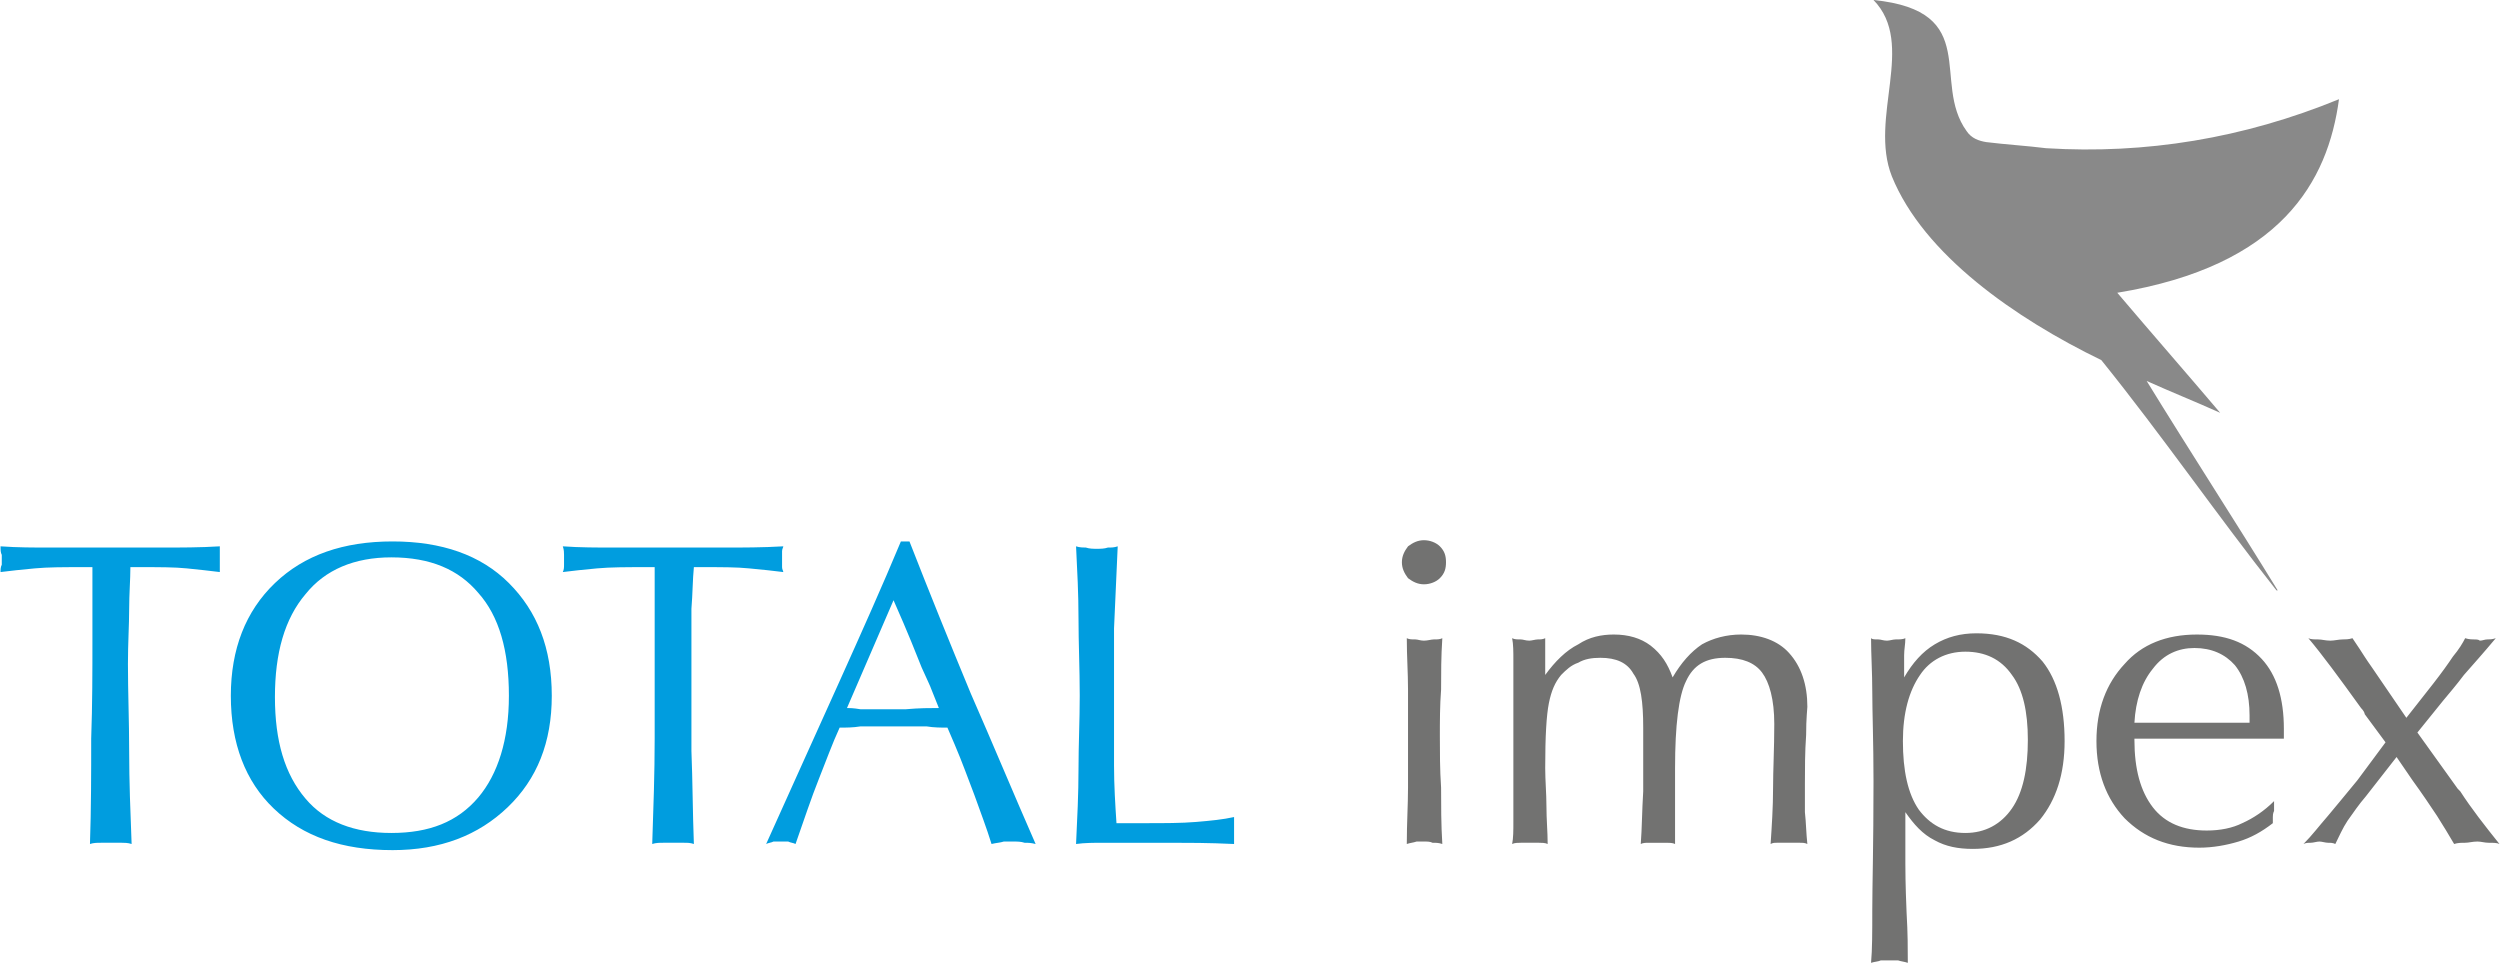 <?xml version="1.0" encoding="UTF-8"?>
<!DOCTYPE svg PUBLIC "-//W3C//DTD SVG 1.1//EN" "http://www.w3.org/Graphics/SVG/1.1/DTD/svg11.dtd">
<!-- Creator: CorelDRAW X7 -->
<svg xmlns="http://www.w3.org/2000/svg" xml:space="preserve" width="46.686mm" height="17.98mm" version="1.1" style="shape-rendering:geometricPrecision; text-rendering:geometricPrecision; image-rendering:optimizeQuality; fill-rule:evenodd; clip-rule:evenodd"
viewBox="0 0 2040 786"
 xmlns:xlink="http://www.w3.org/1999/xlink">
 <defs>
  <style type="text/css">
   <![CDATA[
    .fil2 {fill:#898989}
    .fil1 {fill:#727271;fill-rule:nonzero}
    .fil0 {fill:#009DDF;fill-rule:nonzero}
   ]]>
  </style>
 </defs>
 <g id="Layer_x0020_1">
  <g id="_842884584">
   <g>
    <path class="fil0" d="M73 689c1,-29 1,-58 1,-86 1,-28 1,-55 1,-81l0 -59 -10 0c-14,0 -26,0 -37,1 -11,1 -20,2 -28,3 0,-2 0,-4 1,-6 0,-1 0,-2 0,-4 0,-1 0,-3 0,-4 -1,-2 -1,-4 -1,-7 14,1 27,1 41,1 14,0 29,0 44,0 15,0 30,0 46,0 16,0 32,0 48,-1 0,1 0,2 0,4 0,1 0,3 0,7 0,2 0,5 0,6 0,2 0,3 0,4 -8,-1 -17,-2 -27,-3 -10,-1 -22,-1 -35,-1l-11 0c0,10 -1,22 -1,34 0,13 -1,28 -1,45 0,23 1,47 1,71 0,25 1,50 2,76 -3,-1 -6,-1 -8,-1 -3,0 -6,0 -9,0 -2,0 -5,0 -8,0 -3,0 -6,0 -9,1zm246 -9c31,0 54,-9 71,-29 16,-19 25,-47 25,-83 0,-37 -8,-65 -25,-84 -16,-19 -39,-29 -71,-29 -30,0 -54,10 -70,30 -17,20 -25,48 -25,84 0,36 8,63 25,83 16,19 40,28 70,28zm1 14c-41,0 -73,-11 -97,-34 -23,-22 -35,-53 -35,-92 0,-38 12,-69 36,-92 24,-23 56,-34 96,-34 40,0 72,11 95,34 23,23 35,53 35,92 0,38 -12,68 -36,91 -24,23 -55,35 -94,35zm212 -5c1,-29 2,-58 2,-86 0,-28 0,-55 0,-81l0 -59 -9 0c-14,0 -27,0 -38,1 -11,1 -20,2 -28,3 1,-2 1,-4 1,-6 0,-1 0,-2 0,-4 0,-1 0,-3 0,-4 0,-2 0,-4 -1,-7 14,1 28,1 42,1 14,0 28,0 43,0 15,0 31,0 47,0 15,0 31,0 48,-1 0,1 -1,2 -1,4 0,1 0,3 0,7 0,2 0,5 0,6 0,2 1,3 1,4 -8,-1 -17,-2 -28,-3 -10,-1 -22,-1 -35,-1l-10 0c-1,10 -1,22 -2,34 0,13 0,28 0,45 0,23 0,47 0,71 1,25 1,50 2,76 -3,-1 -5,-1 -8,-1 -3,0 -5,0 -8,0 -3,0 -6,0 -9,0 -3,0 -6,0 -9,1zm159 -111c2,0 5,0 11,1 6,0 11,0 16,0 4,0 11,0 21,0 11,-1 20,-1 27,-1l-6 -15c-1,-3 -4,-9 -8,-18 -4,-10 -11,-28 -23,-55l-38 88zm-66 111c22,-49 42,-93 60,-133 18,-40 35,-78 50,-114l7 0c16,41 33,83 50,124 18,41 35,82 53,123 -4,-1 -6,-1 -9,-1 -3,-1 -6,-1 -9,-1 -3,0 -5,0 -8,0 -3,1 -6,1 -10,2 -4,-13 -9,-26 -14,-40 -5,-13 -10,-27 -16,-41l-6 -14c-5,0 -11,0 -17,-1 -6,0 -15,0 -27,0 -12,0 -21,0 -27,0 -6,1 -12,1 -17,1 -6,13 -11,27 -17,42 -6,15 -12,33 -19,53 -2,-1 -4,-1 -6,-2 -2,0 -4,0 -6,0 -2,0 -4,0 -6,0 -2,1 -4,1 -6,2zm253 0c1,-21 2,-41 2,-61 0,-20 1,-40 1,-60 0,-22 -1,-43 -1,-63 0,-20 -1,-39 -2,-59 3,1 6,1 8,1 3,1 6,1 9,1 3,0 6,0 9,-1 3,0 5,0 8,-1 -1,23 -2,46 -3,67 0,21 0,41 0,59 0,19 0,37 0,53 0,16 1,32 2,47 2,0 5,0 8,0 3,0 9,0 16,0 15,0 29,0 41,-1 12,-1 22,-2 31,-4 0,1 0,3 0,5 0,3 0,5 0,6 0,1 0,3 0,5 0,3 0,4 0,6 -21,-1 -38,-1 -52,-1 -14,0 -24,0 -30,0 -9,0 -17,0 -25,0 -7,0 -15,0 -22,1z"/>
    <path class="fil1" d="M1148 689c0,-17 1,-32 1,-46 0,-15 0,-29 0,-42 0,-13 0,-25 0,-38 0,-14 -1,-27 -1,-42 2,1 4,1 7,1 2,0 4,1 7,1 3,0 6,-1 8,-1 3,0 5,0 7,-1 -1,15 -1,29 -1,42 -1,13 -1,26 -1,38 0,13 0,27 1,42 0,14 0,30 1,46 -3,-1 -5,-1 -8,-1 -2,-1 -4,-1 -7,-1 -2,0 -4,0 -6,0 -3,1 -5,1 -8,2zm-4 -230c0,-5 2,-9 5,-13 4,-3 8,-5 13,-5 5,0 10,2 13,5 4,4 5,8 5,13 0,5 -1,9 -5,13 -3,3 -8,5 -13,5 -5,0 -9,-2 -13,-5 -3,-4 -5,-8 -5,-13zm90 230c1,-5 1,-11 1,-18 0,-8 0,-20 0,-37l0 -29 0 -29c0,-17 0,-30 0,-37 0,-7 0,-13 -1,-18 2,1 4,1 7,1 2,0 4,1 7,1 2,0 5,-1 7,-1 2,0 4,0 6,-1 0,3 0,8 0,15 0,7 0,12 0,15 8,-11 17,-20 27,-25 9,-6 19,-8 29,-8 12,0 22,3 30,9 9,7 14,15 18,26 7,-12 15,-21 24,-27 9,-5 20,-8 32,-8 16,0 30,5 39,15 10,11 15,26 15,44 0,2 -1,9 -1,23 -1,14 -1,28 -1,40 0,8 0,15 0,23 1,9 1,17 2,26 -2,-1 -4,-1 -6,-1 -2,0 -5,0 -9,0 -5,0 -8,0 -10,0 -2,0 -3,0 -5,1 1,-15 2,-30 2,-45 0,-15 1,-33 1,-53 0,-20 -4,-34 -10,-42 -6,-8 -16,-12 -30,-12 -16,0 -26,6 -32,19 -6,12 -9,36 -9,71 0,11 0,22 0,32 0,10 0,20 0,30 -2,-1 -5,-1 -7,-1 -2,0 -5,0 -7,0 -3,0 -5,0 -7,0 -3,0 -5,0 -7,1 1,-13 1,-27 2,-43 0,-15 0,-33 0,-52 0,-21 -2,-36 -8,-44 -5,-9 -14,-13 -27,-13 -7,0 -13,1 -18,4 -6,2 -10,6 -14,10 -5,6 -8,13 -10,23 -2,10 -3,27 -3,53 0,10 1,21 1,31 0,11 1,21 1,31 -2,-1 -5,-1 -7,-1 -3,0 -5,0 -7,0 -3,0 -5,0 -8,0 -2,0 -5,0 -7,1zm319 -84c0,24 4,43 13,56 9,12 21,19 38,19 16,0 29,-7 38,-20 9,-13 13,-32 13,-56 0,-23 -4,-41 -13,-53 -9,-13 -22,-19 -38,-19 -16,0 -29,7 -37,19 -9,13 -14,31 -14,54zm-26 181c1,-11 1,-25 1,-43 0,-19 1,-53 1,-105 0,-32 -1,-57 -1,-73 0,-16 -1,-31 -1,-44 1,1 3,1 6,1 2,0 4,1 7,1 2,0 5,-1 7,-1 3,0 6,0 8,-1 0,5 -1,9 -1,14 0,6 0,12 0,18 7,-12 15,-21 25,-27 10,-6 21,-9 34,-9 24,0 41,8 54,23 12,15 18,37 18,65 0,27 -7,48 -20,64 -14,16 -32,24 -55,24 -12,0 -22,-2 -31,-7 -10,-5 -17,-13 -24,-23l0 42c0,3 0,17 1,40 1,17 1,30 1,41 -3,-1 -5,-1 -8,-2 -2,0 -5,0 -7,0 -2,0 -5,0 -7,0 -2,1 -5,1 -8,2zm328 -114c-9,7 -18,12 -28,15 -10,3 -21,5 -32,5 -25,0 -45,-8 -61,-24 -15,-16 -23,-37 -23,-63 0,-26 8,-47 23,-63 14,-16 34,-24 59,-24 23,0 40,6 53,20 12,13 18,32 18,57 0,1 0,2 0,4 0,2 0,3 0,4l-122 0 0 1c0,24 5,42 15,55 10,13 25,19 44,19 11,0 21,-2 29,-6 9,-4 18,-10 26,-18 0,4 0,7 0,8 -1,2 -1,4 -1,5l0 5zm-113 -82l94 0 0 -6c0,-17 -4,-31 -12,-41 -8,-9 -19,-14 -33,-14 -13,0 -25,5 -34,17 -9,11 -14,26 -15,44zm138 99c7,-7 13,-15 20,-23 6,-7 14,-17 24,-29l23 -31 -17 -23c0,-1 -1,-3 -3,-5 -18,-25 -32,-44 -43,-57 2,1 5,1 8,1 3,0 6,1 10,1 3,0 7,-1 10,-1 2,0 5,0 8,-1 2,3 4,6 6,9 2,3 5,8 10,15l28 41 22 -28c7,-9 12,-16 16,-22 5,-6 8,-11 10,-15 3,1 6,1 7,1 2,0 4,0 5,1 2,0 4,-1 6,-1 2,0 4,0 7,-1 -10,12 -19,22 -26,30 -6,8 -12,15 -17,21l-21 26 33 46c0,0 1,1 2,2 9,14 20,28 32,43 -2,-1 -5,-1 -9,-1 -3,0 -6,-1 -9,-1 -4,0 -7,1 -10,1 -3,0 -6,0 -9,1 -4,-7 -9,-15 -14,-23 -6,-9 -12,-18 -20,-29l-13 -19 -25 32c-6,7 -10,13 -15,20 -4,6 -7,13 -10,19 -2,-1 -4,-1 -6,-1 -2,0 -5,-1 -7,-1 -2,0 -5,1 -7,1 -2,0 -4,0 -6,1z"/>
   </g>
   <path class="fil2" d="M1715 294c50,62 94,126 143,188 1,0 1,0 1,0 -35,-57 -72,-114 -107,-171 20,9 40,17 60,26 -28,-33 -56,-65 -84,-98 134,-22 172,-91 181,-158 -78,32 -158,45 -239,40 -16,-2 -33,-3 -49,-5 -6,-1 -12,-3 -16,-9 -29,-40 13,-98 -76,-107 35,36 -4,96 15,144 26,64 101,116 171,150z"/>
  </g>
 </g>
</svg>
